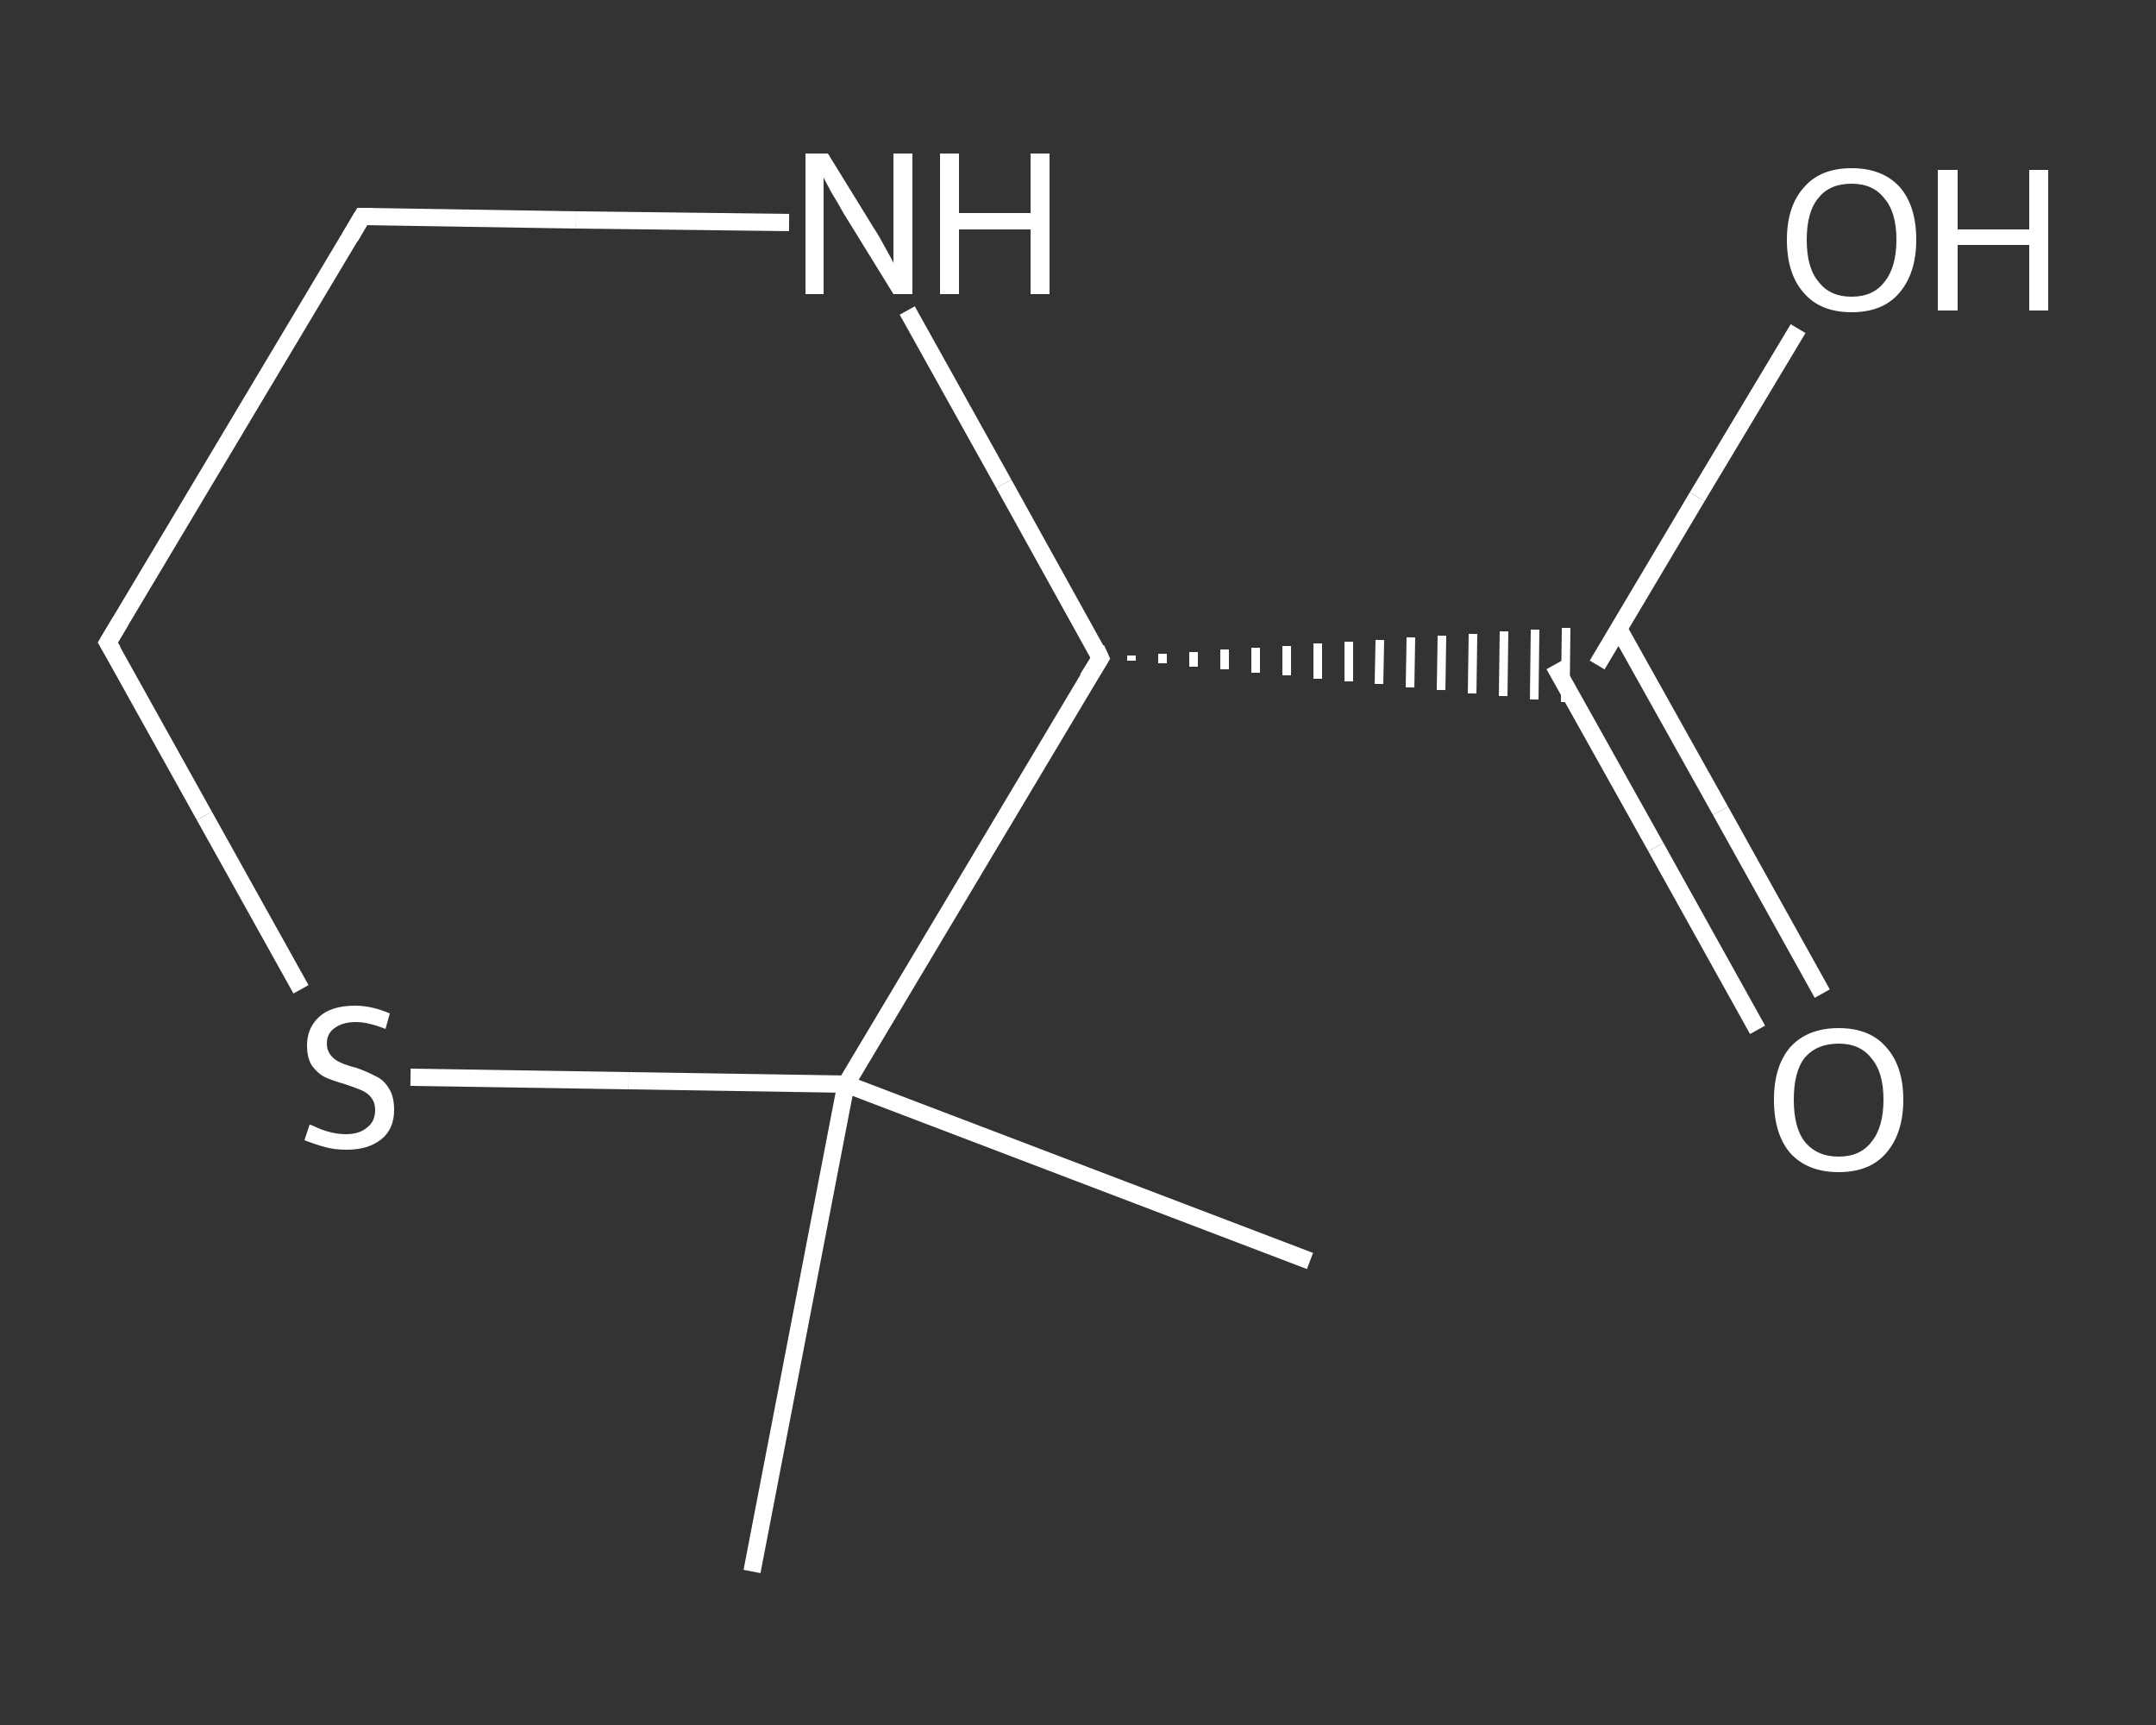 <?xml version='1.0' encoding='iso-8859-1'?>
<svg version='1.1' baseProfile='full'
              xmlns='http://www.w3.org/2000/svg'
                      xmlns:rdkit='http://www.rdkit.org/xml'
                      xmlns:xlink='http://www.w3.org/1999/xlink'
                  xml:space='preserve'
width='250px' height='200px' viewBox='0 0 250 200'>
<rect x="0" y="0" width="250" height="200" fill="#333333" stroke="none"/>
<!-- END OF HEADER -->
<rect style='opacity:1.0;fill:transparent;stroke:none' width='250.0' height='200.0' x='0.0' y='0.0'> </rect>
<path class='bond-0 atom-0 atom-1' d='M 151.9,146.2 L 98.1,125.7' style='fill:none;fill-rule:evenodd;stroke:#FFFFFF;stroke-width:2.0px;stroke-linecap:butt;stroke-linejoin:miter;stroke-opacity:1' />
<path class='bond-1 atom-1 atom-2' d='M 98.1,125.7 L 87.2,182.2' style='fill:none;fill-rule:evenodd;stroke:#FFFFFF;stroke-width:2.0px;stroke-linecap:butt;stroke-linejoin:miter;stroke-opacity:1' />
<path class='bond-2 atom-1 atom-3' d='M 98.1,125.7 L 72.9,125.3' style='fill:none;fill-rule:evenodd;stroke:#FFFFFF;stroke-width:2.0px;stroke-linecap:butt;stroke-linejoin:miter;stroke-opacity:1' />
<path class='bond-2 atom-1 atom-3' d='M 72.9,125.3 L 47.6,124.9' style='fill:none;fill-rule:evenodd;stroke:#FFFFFF;stroke-width:2.0px;stroke-linecap:butt;stroke-linejoin:miter;stroke-opacity:1' />
<path class='bond-3 atom-3 atom-4' d='M 34.9,114.7 L 23.7,94.6' style='fill:none;fill-rule:evenodd;stroke:#FFFFFF;stroke-width:2.0px;stroke-linecap:butt;stroke-linejoin:miter;stroke-opacity:1' />
<path class='bond-3 atom-3 atom-4' d='M 23.7,94.6 L 12.5,74.5' style='fill:none;fill-rule:evenodd;stroke:#FFFFFF;stroke-width:2.0px;stroke-linecap:butt;stroke-linejoin:miter;stroke-opacity:1' />
<path class='bond-4 atom-4 atom-5' d='M 12.5,74.5 L 42.0,25.1' style='fill:none;fill-rule:evenodd;stroke:#FFFFFF;stroke-width:2.0px;stroke-linecap:butt;stroke-linejoin:miter;stroke-opacity:1' />
<path class='bond-5 atom-5 atom-6' d='M 42.0,25.1 L 66.8,25.5' style='fill:none;fill-rule:evenodd;stroke:#FFFFFF;stroke-width:2.0px;stroke-linecap:butt;stroke-linejoin:miter;stroke-opacity:1' />
<path class='bond-5 atom-5 atom-6' d='M 66.8,25.5 L 91.5,25.8' style='fill:none;fill-rule:evenodd;stroke:#FFFFFF;stroke-width:2.0px;stroke-linecap:butt;stroke-linejoin:miter;stroke-opacity:1' />
<path class='bond-6 atom-6 atom-7' d='M 105.2,36.0 L 116.4,56.1' style='fill:none;fill-rule:evenodd;stroke:#FFFFFF;stroke-width:2.0px;stroke-linecap:butt;stroke-linejoin:miter;stroke-opacity:1' />
<path class='bond-6 atom-6 atom-7' d='M 116.4,56.1 L 127.6,76.3' style='fill:none;fill-rule:evenodd;stroke:#FFFFFF;stroke-width:2.0px;stroke-linecap:butt;stroke-linejoin:miter;stroke-opacity:1' />
<path class='bond-7 atom-7 atom-8' d='M 131.2,76.6 L 131.2,76.0' style='fill:none;fill-rule:evenodd;stroke:#FFFFFF;stroke-width:1.0px;stroke-linecap:butt;stroke-linejoin:miter;stroke-opacity:1' />
<path class='bond-7 atom-7 atom-8' d='M 134.8,76.9 L 134.8,75.8' style='fill:none;fill-rule:evenodd;stroke:#FFFFFF;stroke-width:1.0px;stroke-linecap:butt;stroke-linejoin:miter;stroke-opacity:1' />
<path class='bond-7 atom-7 atom-8' d='M 138.4,77.3 L 138.4,75.6' style='fill:none;fill-rule:evenodd;stroke:#FFFFFF;stroke-width:1.0px;stroke-linecap:butt;stroke-linejoin:miter;stroke-opacity:1' />
<path class='bond-7 atom-7 atom-8' d='M 142.0,77.6 L 142.0,75.3' style='fill:none;fill-rule:evenodd;stroke:#FFFFFF;stroke-width:1.0px;stroke-linecap:butt;stroke-linejoin:miter;stroke-opacity:1' />
<path class='bond-7 atom-7 atom-8' d='M 145.6,78.0 L 145.6,75.1' style='fill:none;fill-rule:evenodd;stroke:#FFFFFF;stroke-width:1.0px;stroke-linecap:butt;stroke-linejoin:miter;stroke-opacity:1' />
<path class='bond-7 atom-7 atom-8' d='M 149.2,78.3 L 149.2,74.9' style='fill:none;fill-rule:evenodd;stroke:#FFFFFF;stroke-width:1.0px;stroke-linecap:butt;stroke-linejoin:miter;stroke-opacity:1' />
<path class='bond-7 atom-7 atom-8' d='M 152.8,78.7 L 152.8,74.6' style='fill:none;fill-rule:evenodd;stroke:#FFFFFF;stroke-width:1.0px;stroke-linecap:butt;stroke-linejoin:miter;stroke-opacity:1' />
<path class='bond-7 atom-7 atom-8' d='M 156.4,79.0 L 156.4,74.4' style='fill:none;fill-rule:evenodd;stroke:#FFFFFF;stroke-width:1.0px;stroke-linecap:butt;stroke-linejoin:miter;stroke-opacity:1' />
<path class='bond-7 atom-7 atom-8' d='M 159.9,79.3 L 160.0,74.2' style='fill:none;fill-rule:evenodd;stroke:#FFFFFF;stroke-width:1.0px;stroke-linecap:butt;stroke-linejoin:miter;stroke-opacity:1' />
<path class='bond-7 atom-7 atom-8' d='M 163.5,79.7 L 163.6,73.9' style='fill:none;fill-rule:evenodd;stroke:#FFFFFF;stroke-width:1.0px;stroke-linecap:butt;stroke-linejoin:miter;stroke-opacity:1' />
<path class='bond-7 atom-7 atom-8' d='M 167.1,80.0 L 167.2,73.7' style='fill:none;fill-rule:evenodd;stroke:#FFFFFF;stroke-width:1.0px;stroke-linecap:butt;stroke-linejoin:miter;stroke-opacity:1' />
<path class='bond-7 atom-7 atom-8' d='M 170.7,80.4 L 170.8,73.5' style='fill:none;fill-rule:evenodd;stroke:#FFFFFF;stroke-width:1.0px;stroke-linecap:butt;stroke-linejoin:miter;stroke-opacity:1' />
<path class='bond-7 atom-7 atom-8' d='M 174.3,80.7 L 174.4,73.2' style='fill:none;fill-rule:evenodd;stroke:#FFFFFF;stroke-width:1.0px;stroke-linecap:butt;stroke-linejoin:miter;stroke-opacity:1' />
<path class='bond-7 atom-7 atom-8' d='M 177.9,81.1 L 178.0,73.0' style='fill:none;fill-rule:evenodd;stroke:#FFFFFF;stroke-width:1.0px;stroke-linecap:butt;stroke-linejoin:miter;stroke-opacity:1' />
<path class='bond-7 atom-7 atom-8' d='M 181.5,81.4 L 181.6,72.8' style='fill:none;fill-rule:evenodd;stroke:#FFFFFF;stroke-width:1.0px;stroke-linecap:butt;stroke-linejoin:miter;stroke-opacity:1' />
<path class='bond-8 atom-8 atom-9' d='M 180.2,77.1 L 192.0,98.2' style='fill:none;fill-rule:evenodd;stroke:#FFFFFF;stroke-width:2.0px;stroke-linecap:butt;stroke-linejoin:miter;stroke-opacity:1' />
<path class='bond-8 atom-8 atom-9' d='M 192.0,98.2 L 203.8,119.4' style='fill:none;fill-rule:evenodd;stroke:#FFFFFF;stroke-width:2.0px;stroke-linecap:butt;stroke-linejoin:miter;stroke-opacity:1' />
<path class='bond-8 atom-8 atom-9' d='M 187.7,72.9 L 199.5,94.0' style='fill:none;fill-rule:evenodd;stroke:#FFFFFF;stroke-width:2.0px;stroke-linecap:butt;stroke-linejoin:miter;stroke-opacity:1' />
<path class='bond-8 atom-8 atom-9' d='M 199.5,94.0 L 211.3,115.2' style='fill:none;fill-rule:evenodd;stroke:#FFFFFF;stroke-width:2.0px;stroke-linecap:butt;stroke-linejoin:miter;stroke-opacity:1' />
<path class='bond-9 atom-8 atom-10' d='M 185.2,77.1 L 196.8,57.6' style='fill:none;fill-rule:evenodd;stroke:#FFFFFF;stroke-width:2.0px;stroke-linecap:butt;stroke-linejoin:miter;stroke-opacity:1' />
<path class='bond-9 atom-8 atom-10' d='M 196.8,57.6 L 208.5,38.1' style='fill:none;fill-rule:evenodd;stroke:#FFFFFF;stroke-width:2.0px;stroke-linecap:butt;stroke-linejoin:miter;stroke-opacity:1' />
<path class='bond-10 atom-7 atom-1' d='M 127.6,76.3 L 98.1,125.7' style='fill:none;fill-rule:evenodd;stroke:#FFFFFF;stroke-width:2.0px;stroke-linecap:butt;stroke-linejoin:miter;stroke-opacity:1' />
<path d='M 13.1,75.5 L 12.5,74.5 L 14.0,72.0' style='fill:none;stroke:#FFFFFF;stroke-width:2.0px;stroke-linecap:butt;stroke-linejoin:miter;stroke-opacity:1;' />
<path d='M 40.6,27.5 L 42.0,25.1 L 43.3,25.1' style='fill:none;stroke:#FFFFFF;stroke-width:2.0px;stroke-linecap:butt;stroke-linejoin:miter;stroke-opacity:1;' />
<path d='M 127.1,75.2 L 127.6,76.3 L 126.1,78.7' style='fill:none;stroke:#FFFFFF;stroke-width:2.0px;stroke-linecap:butt;stroke-linejoin:miter;stroke-opacity:1;' />
<path class='atom-3' d='M 35.9 130.4
Q 36.1 130.4, 36.9 130.8
Q 37.6 131.1, 38.4 131.3
Q 39.3 131.5, 40.1 131.5
Q 41.7 131.5, 42.6 130.7
Q 43.5 130.0, 43.5 128.7
Q 43.5 127.8, 43.0 127.2
Q 42.6 126.7, 41.9 126.4
Q 41.2 126.1, 40.0 125.7
Q 38.6 125.3, 37.7 124.9
Q 36.9 124.5, 36.2 123.6
Q 35.6 122.7, 35.6 121.2
Q 35.6 119.2, 37.0 117.9
Q 38.4 116.6, 41.2 116.6
Q 43.1 116.6, 45.2 117.5
L 44.7 119.3
Q 42.7 118.5, 41.3 118.5
Q 39.7 118.5, 38.8 119.2
Q 37.9 119.8, 37.9 121.0
Q 37.9 121.8, 38.4 122.4
Q 38.8 122.9, 39.5 123.2
Q 40.1 123.5, 41.3 123.8
Q 42.7 124.3, 43.6 124.8
Q 44.5 125.2, 45.1 126.2
Q 45.7 127.1, 45.7 128.7
Q 45.7 130.9, 44.2 132.1
Q 42.7 133.3, 40.2 133.3
Q 38.8 133.3, 37.7 133.0
Q 36.6 132.7, 35.3 132.2
L 35.9 130.4
' fill='#FFFFFF'/>
<path class='atom-6' d='M 96.0 17.8
L 101.3 26.4
Q 101.9 27.3, 102.7 28.8
Q 103.6 30.4, 103.6 30.5
L 103.6 17.8
L 105.8 17.8
L 105.8 34.1
L 103.6 34.1
L 97.8 24.7
Q 97.2 23.6, 96.4 22.3
Q 95.7 21.0, 95.5 20.6
L 95.5 34.1
L 93.4 34.1
L 93.4 17.8
L 96.0 17.8
' fill='#FFFFFF'/>
<path class='atom-6' d='M 109.0 17.8
L 111.2 17.8
L 111.2 24.7
L 119.5 24.7
L 119.5 17.8
L 121.7 17.8
L 121.7 34.1
L 119.5 34.1
L 119.5 26.6
L 111.2 26.6
L 111.2 34.1
L 109.0 34.1
L 109.0 17.8
' fill='#FFFFFF'/>
<path class='atom-9' d='M 205.7 127.5
Q 205.7 123.6, 207.6 121.4
Q 209.6 119.2, 213.2 119.2
Q 216.8 119.2, 218.7 121.4
Q 220.7 123.6, 220.7 127.5
Q 220.7 131.4, 218.7 133.7
Q 216.8 135.9, 213.2 135.9
Q 209.6 135.9, 207.6 133.7
Q 205.7 131.5, 205.7 127.5
M 213.2 134.1
Q 215.7 134.1, 217.0 132.4
Q 218.4 130.7, 218.4 127.5
Q 218.4 124.3, 217.0 122.7
Q 215.7 121.0, 213.2 121.0
Q 210.7 121.0, 209.3 122.6
Q 208.0 124.2, 208.0 127.5
Q 208.0 130.8, 209.3 132.4
Q 210.7 134.1, 213.2 134.1
' fill='#FFFFFF'/>
<path class='atom-10' d='M 207.2 27.8
Q 207.2 23.9, 209.2 21.7
Q 211.1 19.5, 214.7 19.5
Q 218.3 19.5, 220.3 21.7
Q 222.2 23.9, 222.2 27.8
Q 222.2 31.7, 220.2 34.0
Q 218.3 36.2, 214.7 36.2
Q 211.1 36.2, 209.2 34.0
Q 207.2 31.8, 207.2 27.8
M 214.7 34.4
Q 217.2 34.4, 218.5 32.7
Q 219.9 31.0, 219.9 27.8
Q 219.9 24.6, 218.5 23.0
Q 217.2 21.3, 214.7 21.3
Q 212.2 21.3, 210.9 22.9
Q 209.5 24.5, 209.5 27.8
Q 209.5 31.1, 210.9 32.7
Q 212.2 34.4, 214.7 34.4
' fill='#FFFFFF'/>
<path class='atom-10' d='M 224.7 19.7
L 227.0 19.7
L 227.0 26.6
L 235.3 26.6
L 235.3 19.7
L 237.5 19.7
L 237.5 36.0
L 235.3 36.0
L 235.3 28.4
L 227.0 28.4
L 227.0 36.0
L 224.7 36.0
L 224.7 19.7
' fill='#FFFFFF'/>
</svg>
